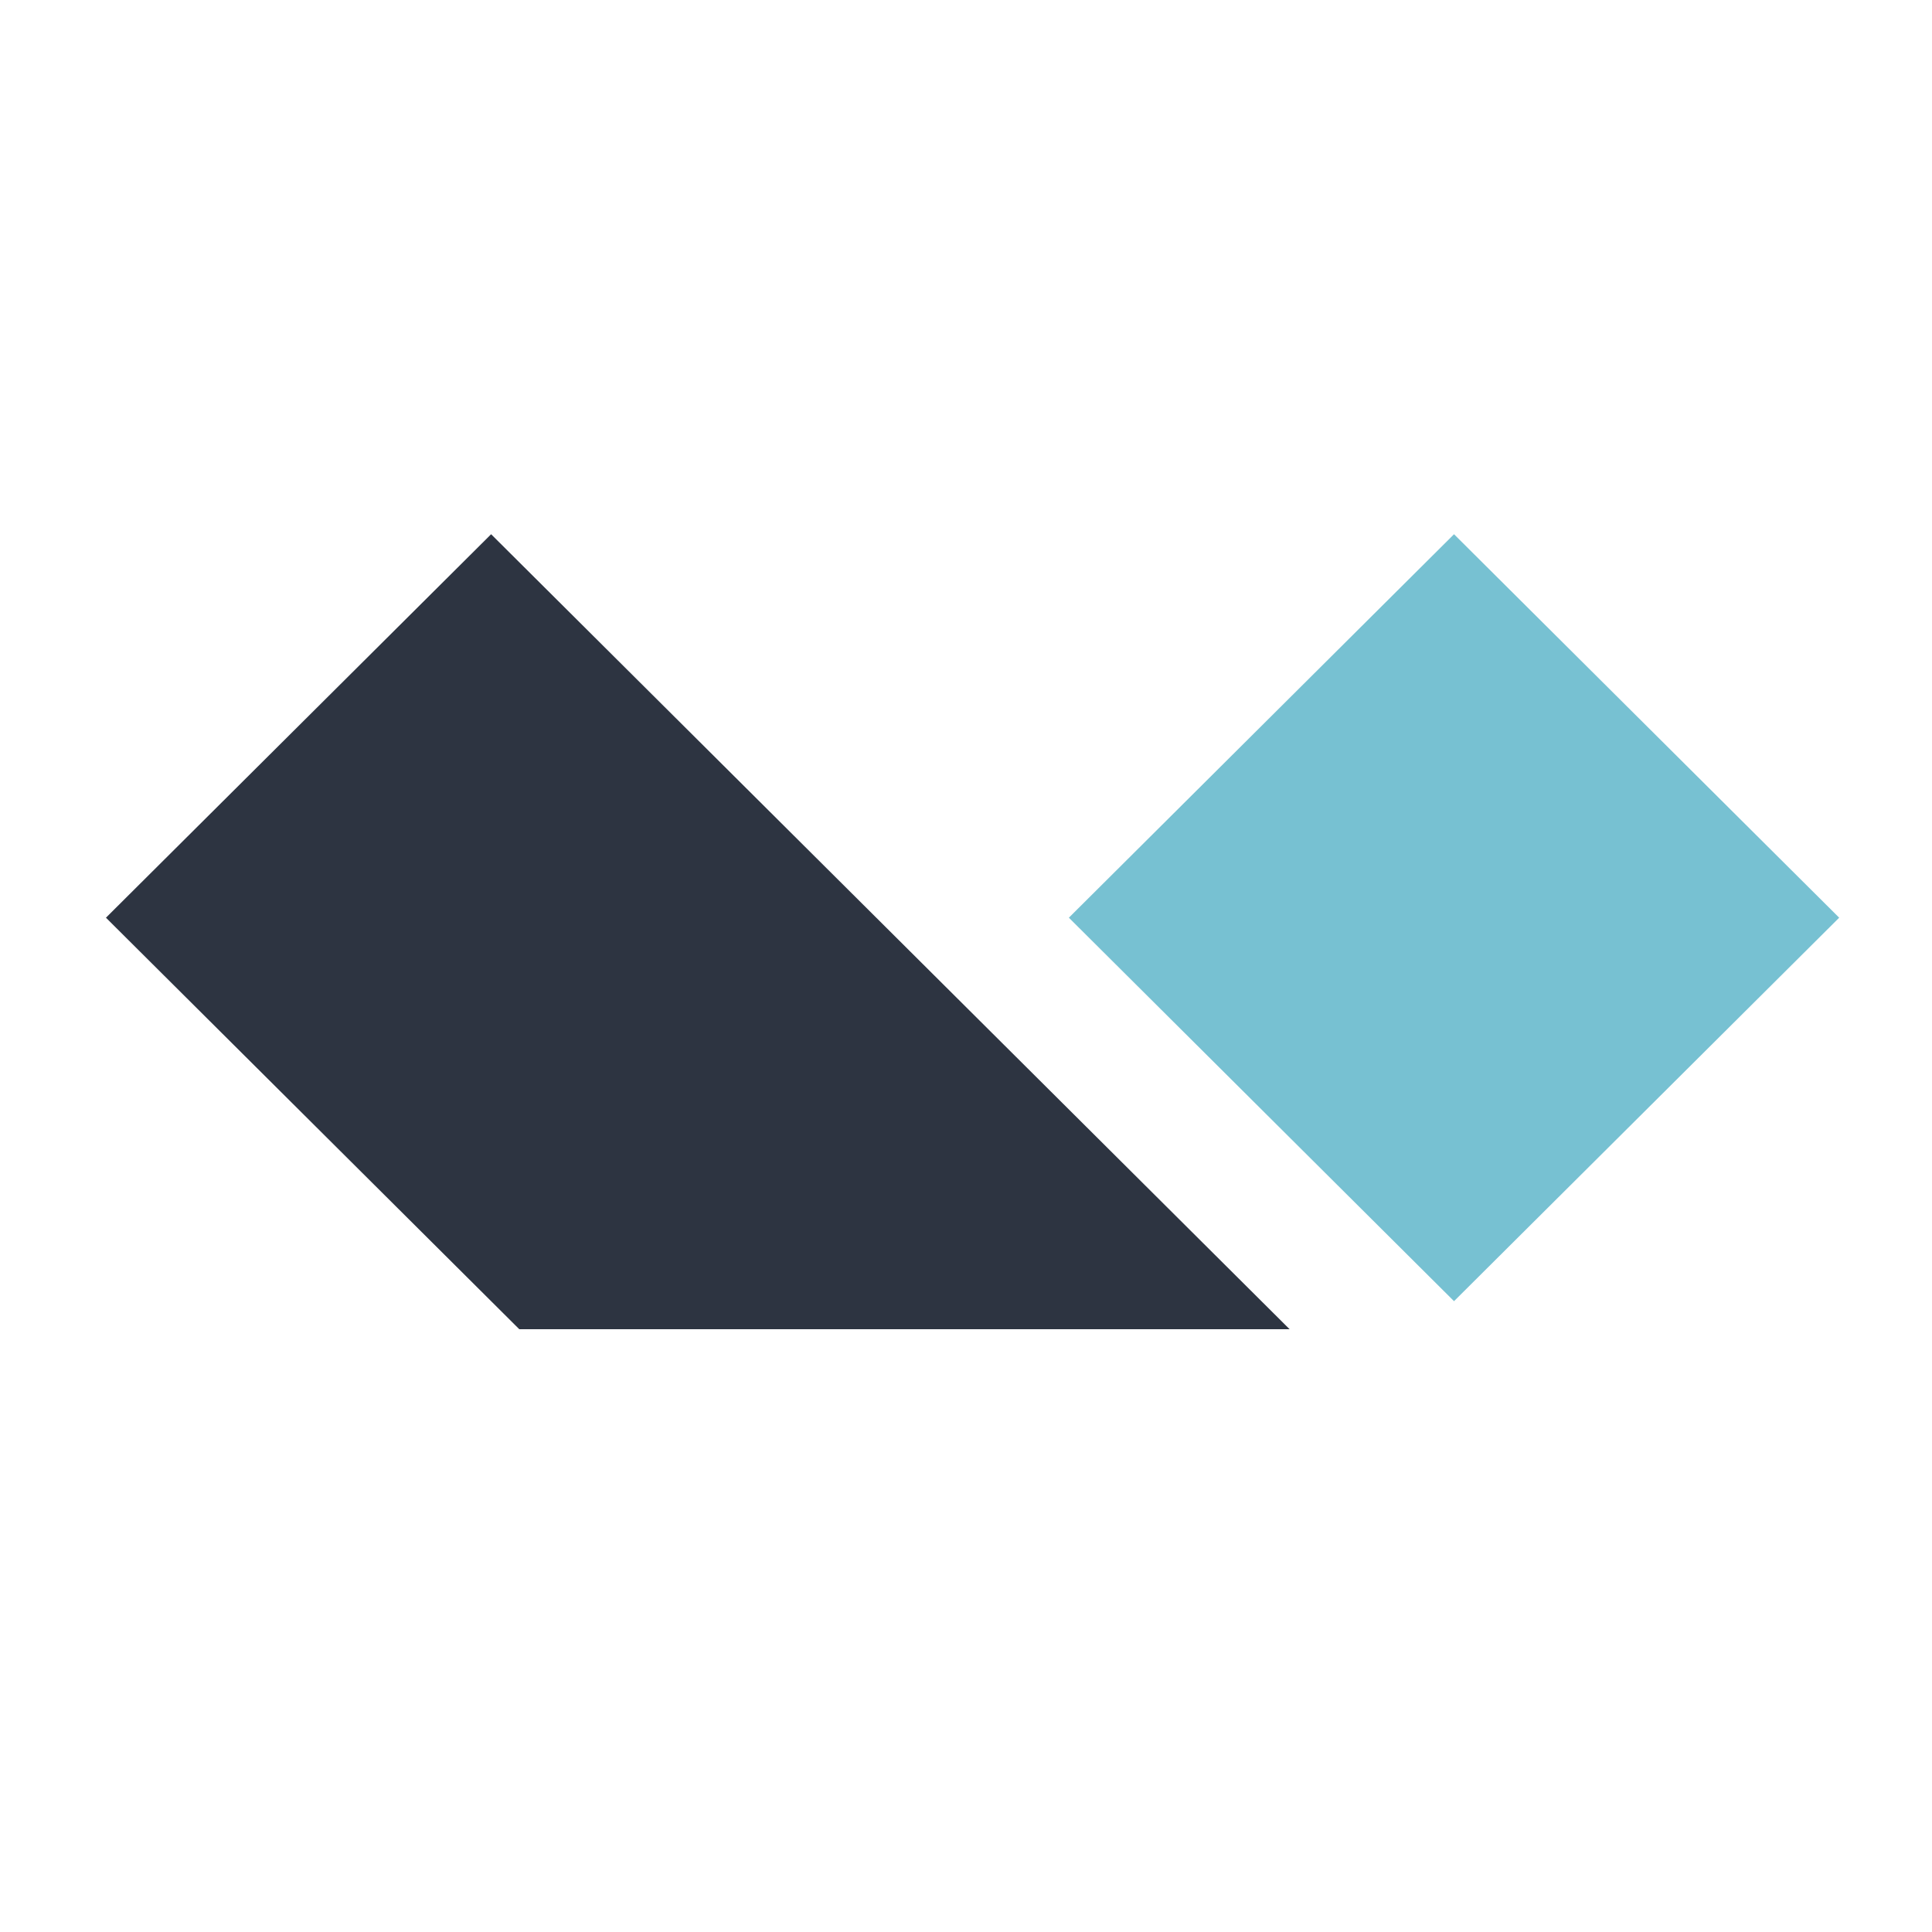 <?xml version="1.0" encoding="UTF-8" standalone="no"?>
<!DOCTYPE svg PUBLIC "-//W3C//DTD SVG 1.1//EN" "http://www.w3.org/Graphics/SVG/1.1/DTD/svg11.dtd">
<svg width="100%" height="100%" viewBox="0 0 200 200" version="1.1" xmlns="http://www.w3.org/2000/svg" xmlns:xlink="http://www.w3.org/1999/xlink" xml:space="preserve" xmlns:serif="http://www.serif.com/" style="fill-rule:evenodd;clip-rule:evenodd;stroke-linejoin:round;stroke-miterlimit:2;">
    <g id="Group-4" transform="matrix(1,0,0,1,1,45)">
        <g id="Custom-Preset-4-Copy-5">
            <g id="Group-41" serif:id="Group-4">
                <path id="Path" d="M149.52,10.303L189.392,50L149.52,89.697L109.648,50L149.52,10.303Z" style="fill:rgb(119,193,210);"/>
                <path id="Path1" serif:id="Path" d="M49.84,10.303L132.5,92.6L52.756,92.6L9.968,50L49.84,10.303Z" style="fill:rgb(45,52,65);"/>
            </g>
        </g>
    </g>
</svg>
